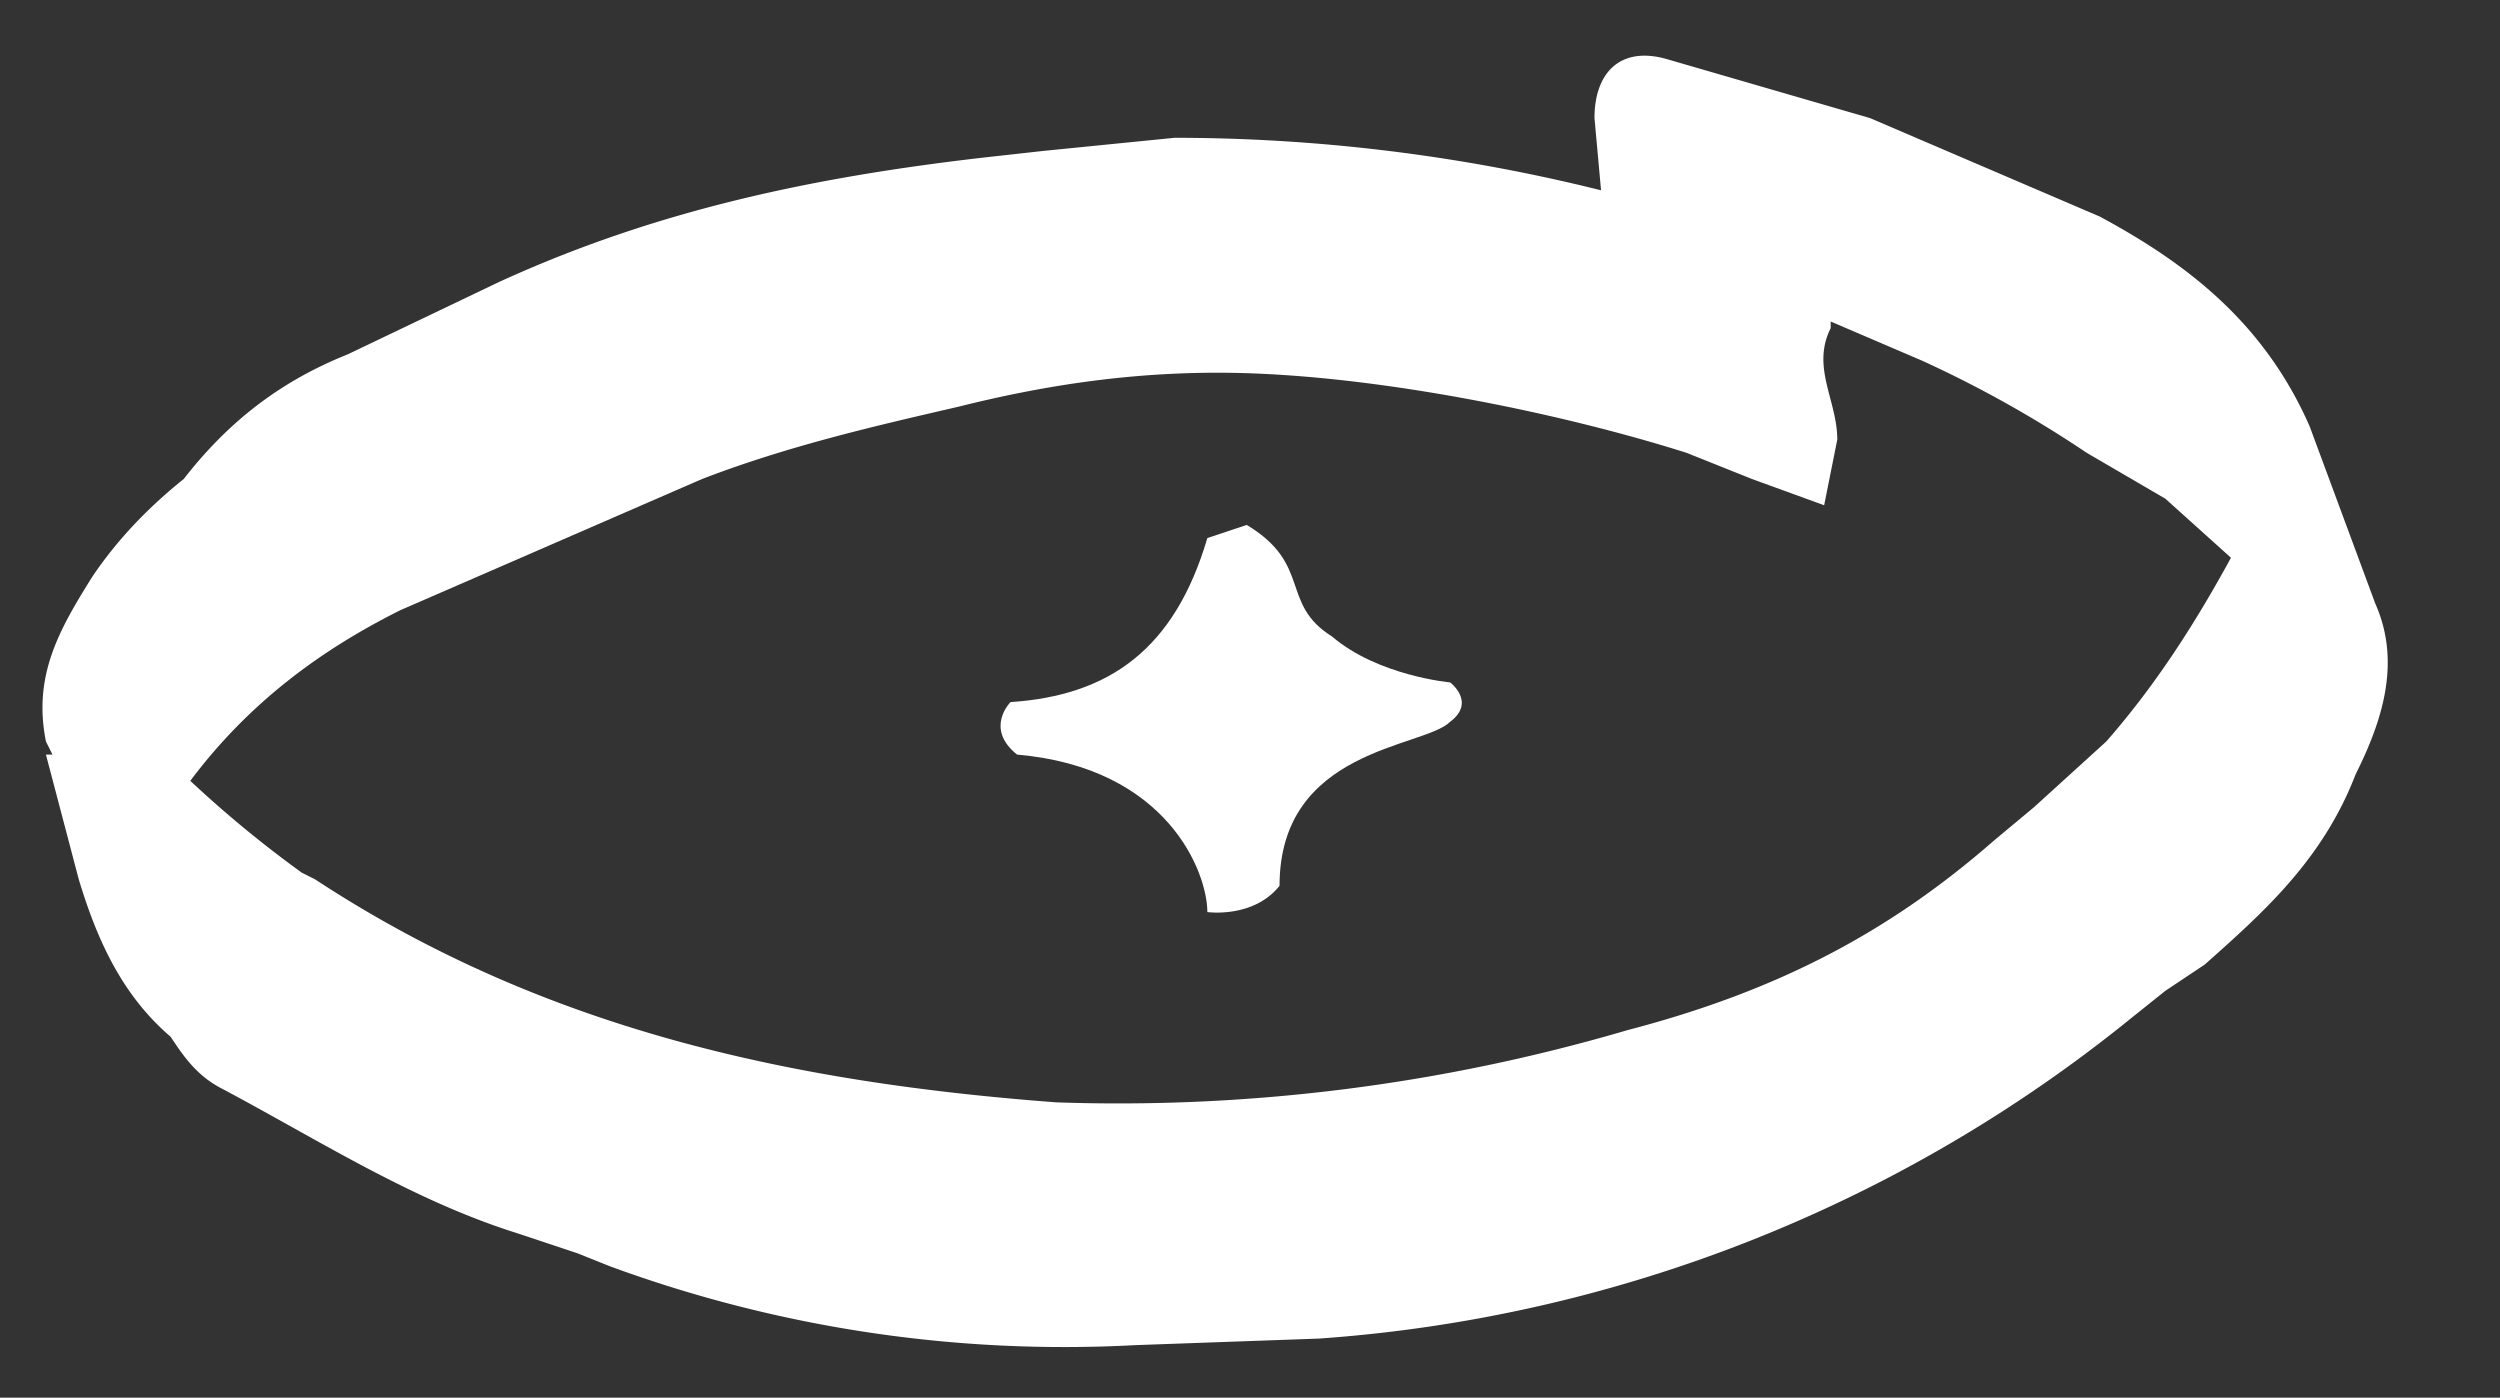 <svg xmlns="http://www.w3.org/2000/svg" width="381" height="213" fill="none"><rect width="100%" height="100%" fill="#333333" stroke="none"/><path fill="#fff" d="m362 92-10-27c-7-16-19-25-32-32l-35-15-31-9c-7-2-11 2-11 9l1 11a269 269 0 0 0-65-8l-20 2-9 1c-26 3-50 8-74 19L53 54c-10 4-18 10-25 19-5 4-10 9-14 15-5 8-9 15-7 25l1 2H7l5 19c3 10 7 18 14 24 2 3 4 6 8 8 15 8 29 17 45 22l9 3 5 2a201 201 0 0 0 80 12l28-1a221 221 0 0 0 124-49l5-4 6-4c9-8 18-16 23-29 4-8 7-17 3-26Zm-114 65a275 275 0 0 1-87 11c-40-3-78-11-113-34l-2-1a174 174 0 0 1-17-14c9-12 20-20 32-26l46-20c13-5 26-8 39-11 12-3 28-6 47-5 20 1 45 6 64 12l10 4 11 4 2-10c0-6-4-11-1-17v-1l14 6a176 176 0 0 1 25 14l12 7 10 9c-6 11-12 20-19 28l-11 10-6 5c-16 14-33 23-56 29Z"/><path fill="#fff" d="M221 104s-11-1-18-7c-8-5-3-11-13-17l-6 2c-5 17-15 24-30 25 0 0-4 4 1 8 23 2 29 18 29 24 0 0 7 1 11-4 0-21 22-21 26-25 4-3 0-6 0-6Z"/></svg>